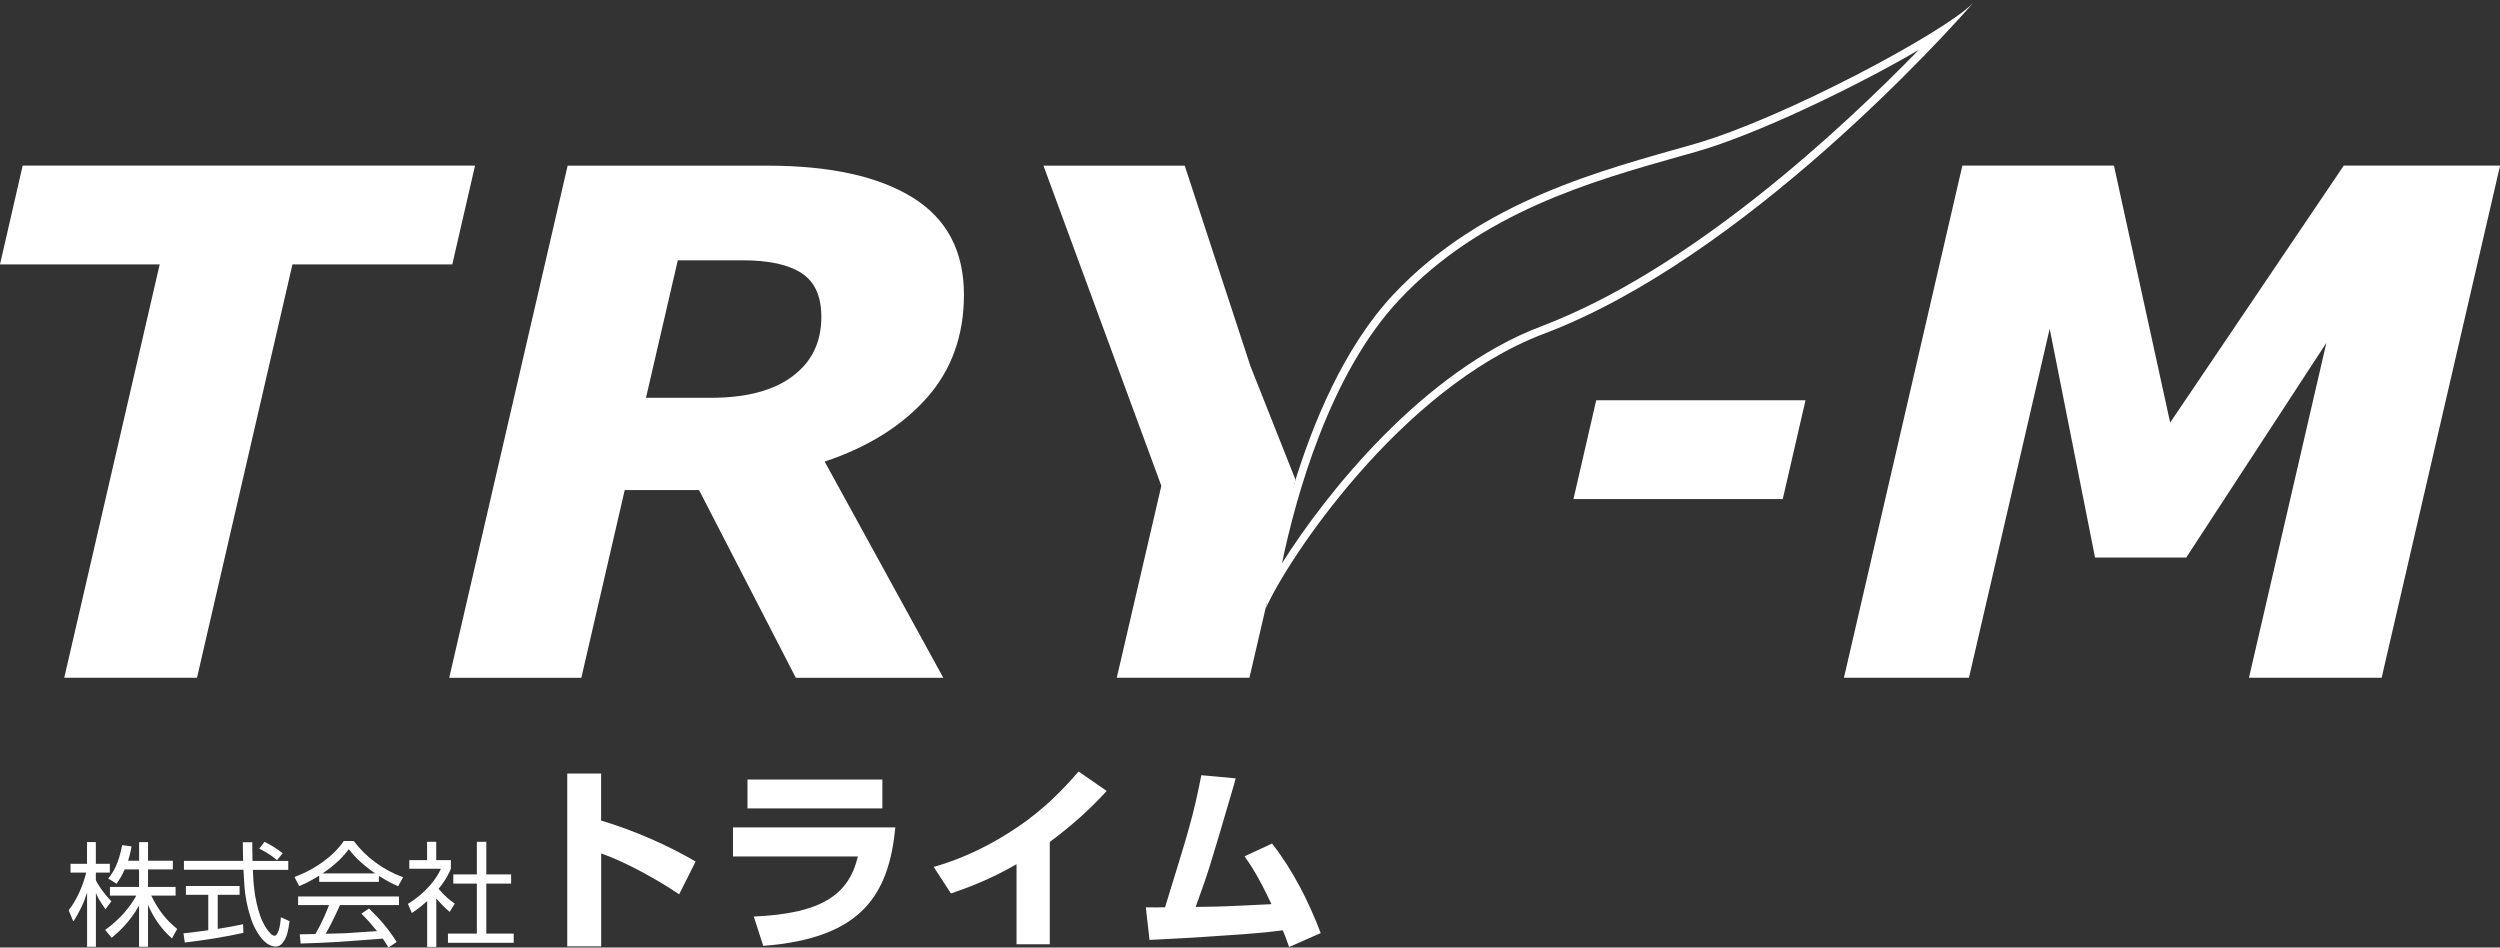 <svg xmlns="http://www.w3.org/2000/svg" id="_レイヤー_2" viewBox="0 0 317.5 120.34"><rect x="0" y="0" width="317.5" height="120.34" fill="#333333" stroke="none"/><defs><style>.cls-1{fill:#fff;}</style></defs><g id="_レイヤー_1-2"><path class="cls-1" d="m57.44,33.58h-20.3l-12.12,52.49H8.16l12.12-52.49H0l2.88-12.55h57.45s-2.89,12.55-2.89,12.55Z"></path><path class="cls-1" d="m100.64,47.8c-2.45,1.82-5.89,2.72-10.35,2.72h-8.25l4.04-17.46h8.31c3.26,0,5.73.54,7.41,1.63s2.51,2.94,2.51,5.55c0,3.22-1.22,5.74-3.67,7.55h0Zm15.25-22.72c-4.34-2.69-10.48-4.04-18.43-4.04h-25.37l-15.04,65.04h16.78l5.51-23.84h9.44l12.29,23.84h18.73l-15.07-27.46c5.44-1.81,9.75-4.49,12.93-8.04,3.17-3.55,4.76-7.94,4.76-13.15,0-5.53-2.17-9.65-6.51-12.34h-.02Z"></path><path class="cls-1" d="m164.53,60.91l-5.85,25.16h-16.85l5.66-24.37-14.97-40.66h17.94l8.35,25.47,5.71,14.4h0Z"></path><path class="cls-1" d="m226.41,63.38h-26.58l2.89-12.55h26.58l-2.89,12.55Z"></path><path class="cls-1" d="m302.47,86.07h-16.85l9.83-42.53-17.8,27.27h-11.58l-5.76-29.06-10.25,44.32h-15.88l15.04-65.04h19.25l7.14,32.64,22.05-32.64h19.85l-15.04,65.04h0Z"></path><path class="cls-1" d="m18.79,120.24h-1.13v-5.24c-1.22,2.22-2.85,3.58-3.48,4.1l-.82-1c1.96-1.42,3.19-2.97,3.95-4.36h-3.35v-1.1h3.7v-2.23h-1.82c-.42.96-.79,1.46-1.03,1.82l-1.07-.66c.7-.86,1.3-1.83,1.78-4.24l1.19.16c-.07.39-.16.9-.44,1.82h1.4v-2.36h1.13v2.36h3.15v1.1h-3.15v2.23h3.5v1.1h-3.09c1.03,2.12,2.06,3.21,3.29,4.24l-.66,1.2c-1.33-1.17-2.36-2.64-3.04-4.27v5.33h-.01Zm-5.39-4.77c-.72-1.02-1-1.49-1.22-2.06v6.83h-1.12v-6.89c-.4,1.3-.99,2.54-1.75,3.67l-.59-1.42c1.02-1.27,1.83-3.15,2.23-4.78h-1.99v-1.12h2.09v-2.76h1.12v2.76h1.78v1.12h-1.78v.95c.29.69,1.2,1.92,1.98,2.69l-.76,1.02h.01Z"></path><path class="cls-1" d="m30.92,118.47c-2.36.53-5.07.95-7.45,1.23l-.17-1.17c.59-.06,1.35-.13,3.15-.39v-4.5h-2.84v-1.12h6.82v1.12h-2.78v4.33c1.07-.17,2.15-.36,3.22-.59l.04,1.09h.01Zm1.12-11.49c0,.59,0,1.1.03,2.36h4.54v1.13h-4.5c.07,1.68.19,3.65.93,5.83.36,1.06,1.26,2.54,1.83,2.54.4,0,.72-1.02.8-2.35l1.1.5c-.14,1-.27,1.88-.69,2.49-.44.69-.82.73-1.07.73-1.58,0-2.76-2.38-3.12-3.5-.49-1.48-.79-3.01-.87-4.56-.09-1.48-.1-1.63-.1-1.69h-7.56v-1.13h7.52c-.03-.69-.03-1.52-.04-2.36h1.2Zm3.14,2.26c-.54-.46-1.12-.89-2.25-1.47l.66-.86c1.05.53,1.49.83,2.31,1.45l-.72.89h0Z"></path><path class="cls-1" d="m40.97,110.92c1.7-1.16,2.64-2.13,3.32-3.08.56.72,1.38,1.69,3.35,3.08h-6.68.01Zm4.93,5.11c.97.99,1.27,1.35,1.98,2.22-.57.03-3.38.23-4.01.27-.23.01-1.6.04-2.51.07.43-.76,1.09-1.99,1.82-3.65h7.49v-1.09h-12.81v1.09h3.93c-.3.79-.85,2.15-1.73,3.68-.44.01-1.72.04-1.99.04l.11,1.17c4.03-.13,4.66-.19,10.43-.63.33.47.5.76.72,1.13l1.05-.7c-1.15-1.79-2.06-2.82-3.52-4.25l-.95.65h-.01Zm2.21-4.8c1.2.77,1.98,1.12,2.45,1.33l.63-1.15c-2.49-.89-4.76-2.58-6.26-4.6h-1.27c-.75,1.1-1.72,1.98-2.66,2.65-1.55,1.12-2.79,1.6-3.6,1.92l.59,1.15c.53-.21,1.42-.6,2.55-1.33v.8h7.58v-.77h-.01Z"></path><path class="cls-1" d="m55.41,120.26h-1.16v-5.83c-.9.83-1.56,1.26-1.95,1.52l-.49-1.16c2.38-1.46,3.71-3.32,4.18-4.46h-4.01v-1.09h2.26v-2.33h1.16v2.33h1.86v1.09c-.2.46-.56,1.33-1.56,2.55.74.87,1.23,1.29,2.05,1.88l-.64,1.05c-.76-.6-1.46-1.43-1.7-1.72,0,0,0,6.17,0,6.17Zm6.35-13.35v4.14h3.15v1.17h-3.15v6.35h3.48v1.17h-8.35v-1.17h3.67v-6.35h-2.99v-1.17h2.99v-4.14h1.2Z"></path><path class="cls-1" d="m76.34,98.25v5.96c4.11,1.22,8.6,3.19,12,5.21l-2.09,4.16c-2.59-1.77-6.83-4.14-9.9-5.19v11.8h-4.31v-21.95h4.31-.01Z"></path><path class="cls-1" d="m112.06,99v3.67h-17.13v-3.67h17.13Zm1.65,6.08c-.82,8.33-4.06,14.09-16.78,15.04l-1.2-3.72c8.65-.37,12.07-2.79,13.22-7.63h-15.86v-3.69s20.62,0,20.62,0Z"></path><path class="cls-1" d="m133.31,119.92h-4.21v-10.17c-3.37,1.97-6.36,3.04-8.33,3.72l-2.19-3.37c3.79-1.07,7.36-2.84,10.62-5.04,3.59-2.42,5.96-4.99,7.78-7.08l3.57,2.47c-2.12,2.29-4.04,4.09-7.23,6.48v12.99h0Z"></path><path class="cls-1" d="m161.55,107.13c2.67,3.42,4.64,7.33,6.18,11.37l-4.01,1.77c-.45-1.25-.55-1.52-.8-2.12-2.32.3-4.91.5-6.53.6-5.19.37-8.03.5-10.4.62l-.47-4.14c.4.02,2.24,0,2.44,0,3.09-10.03,3.57-11.52,4.61-16.78l4.36.4-.22.82c-3.19,10.9-3.24,11.02-4.86,15.51,2.92-.05,3.24-.05,3.82-.08.92-.05,4.99-.22,5.81-.27-1.67-3.54-2.62-4.94-3.42-6.08l3.49-1.62h0Z"></path><path class="cls-1" d="m243.71,6.31c-9.68,9.95-28.96,27.95-47.99,35.14-14.91,5.64-27.26,21.13-32.91,30.09,1.76-8.44,6.04-24.03,14.89-33.46,10.42-11.11,24.45-15.07,35.73-18.25.69-.2,1.38-.39,2.05-.58,7.54-2.15,20.02-8.13,28.25-12.94M250.92.01s-.11.13-.33.37c.13-.13.24-.26.33-.37h0Zm-.33.37c-3.65,3.74-24.18,14.7-35.4,17.91-11.64,3.32-26.97,7.11-38.23,19.11-12.58,13.41-16.08,39.04-16.19,39.84,2.54-5.86,16.96-27.91,35.3-34.85C221.64,32.73,247.42,3.99,250.59.38h0Zm-89.82,76.86s0,.02-.01.03h0s0-.02,0-.03h0Z"></path></g></svg>